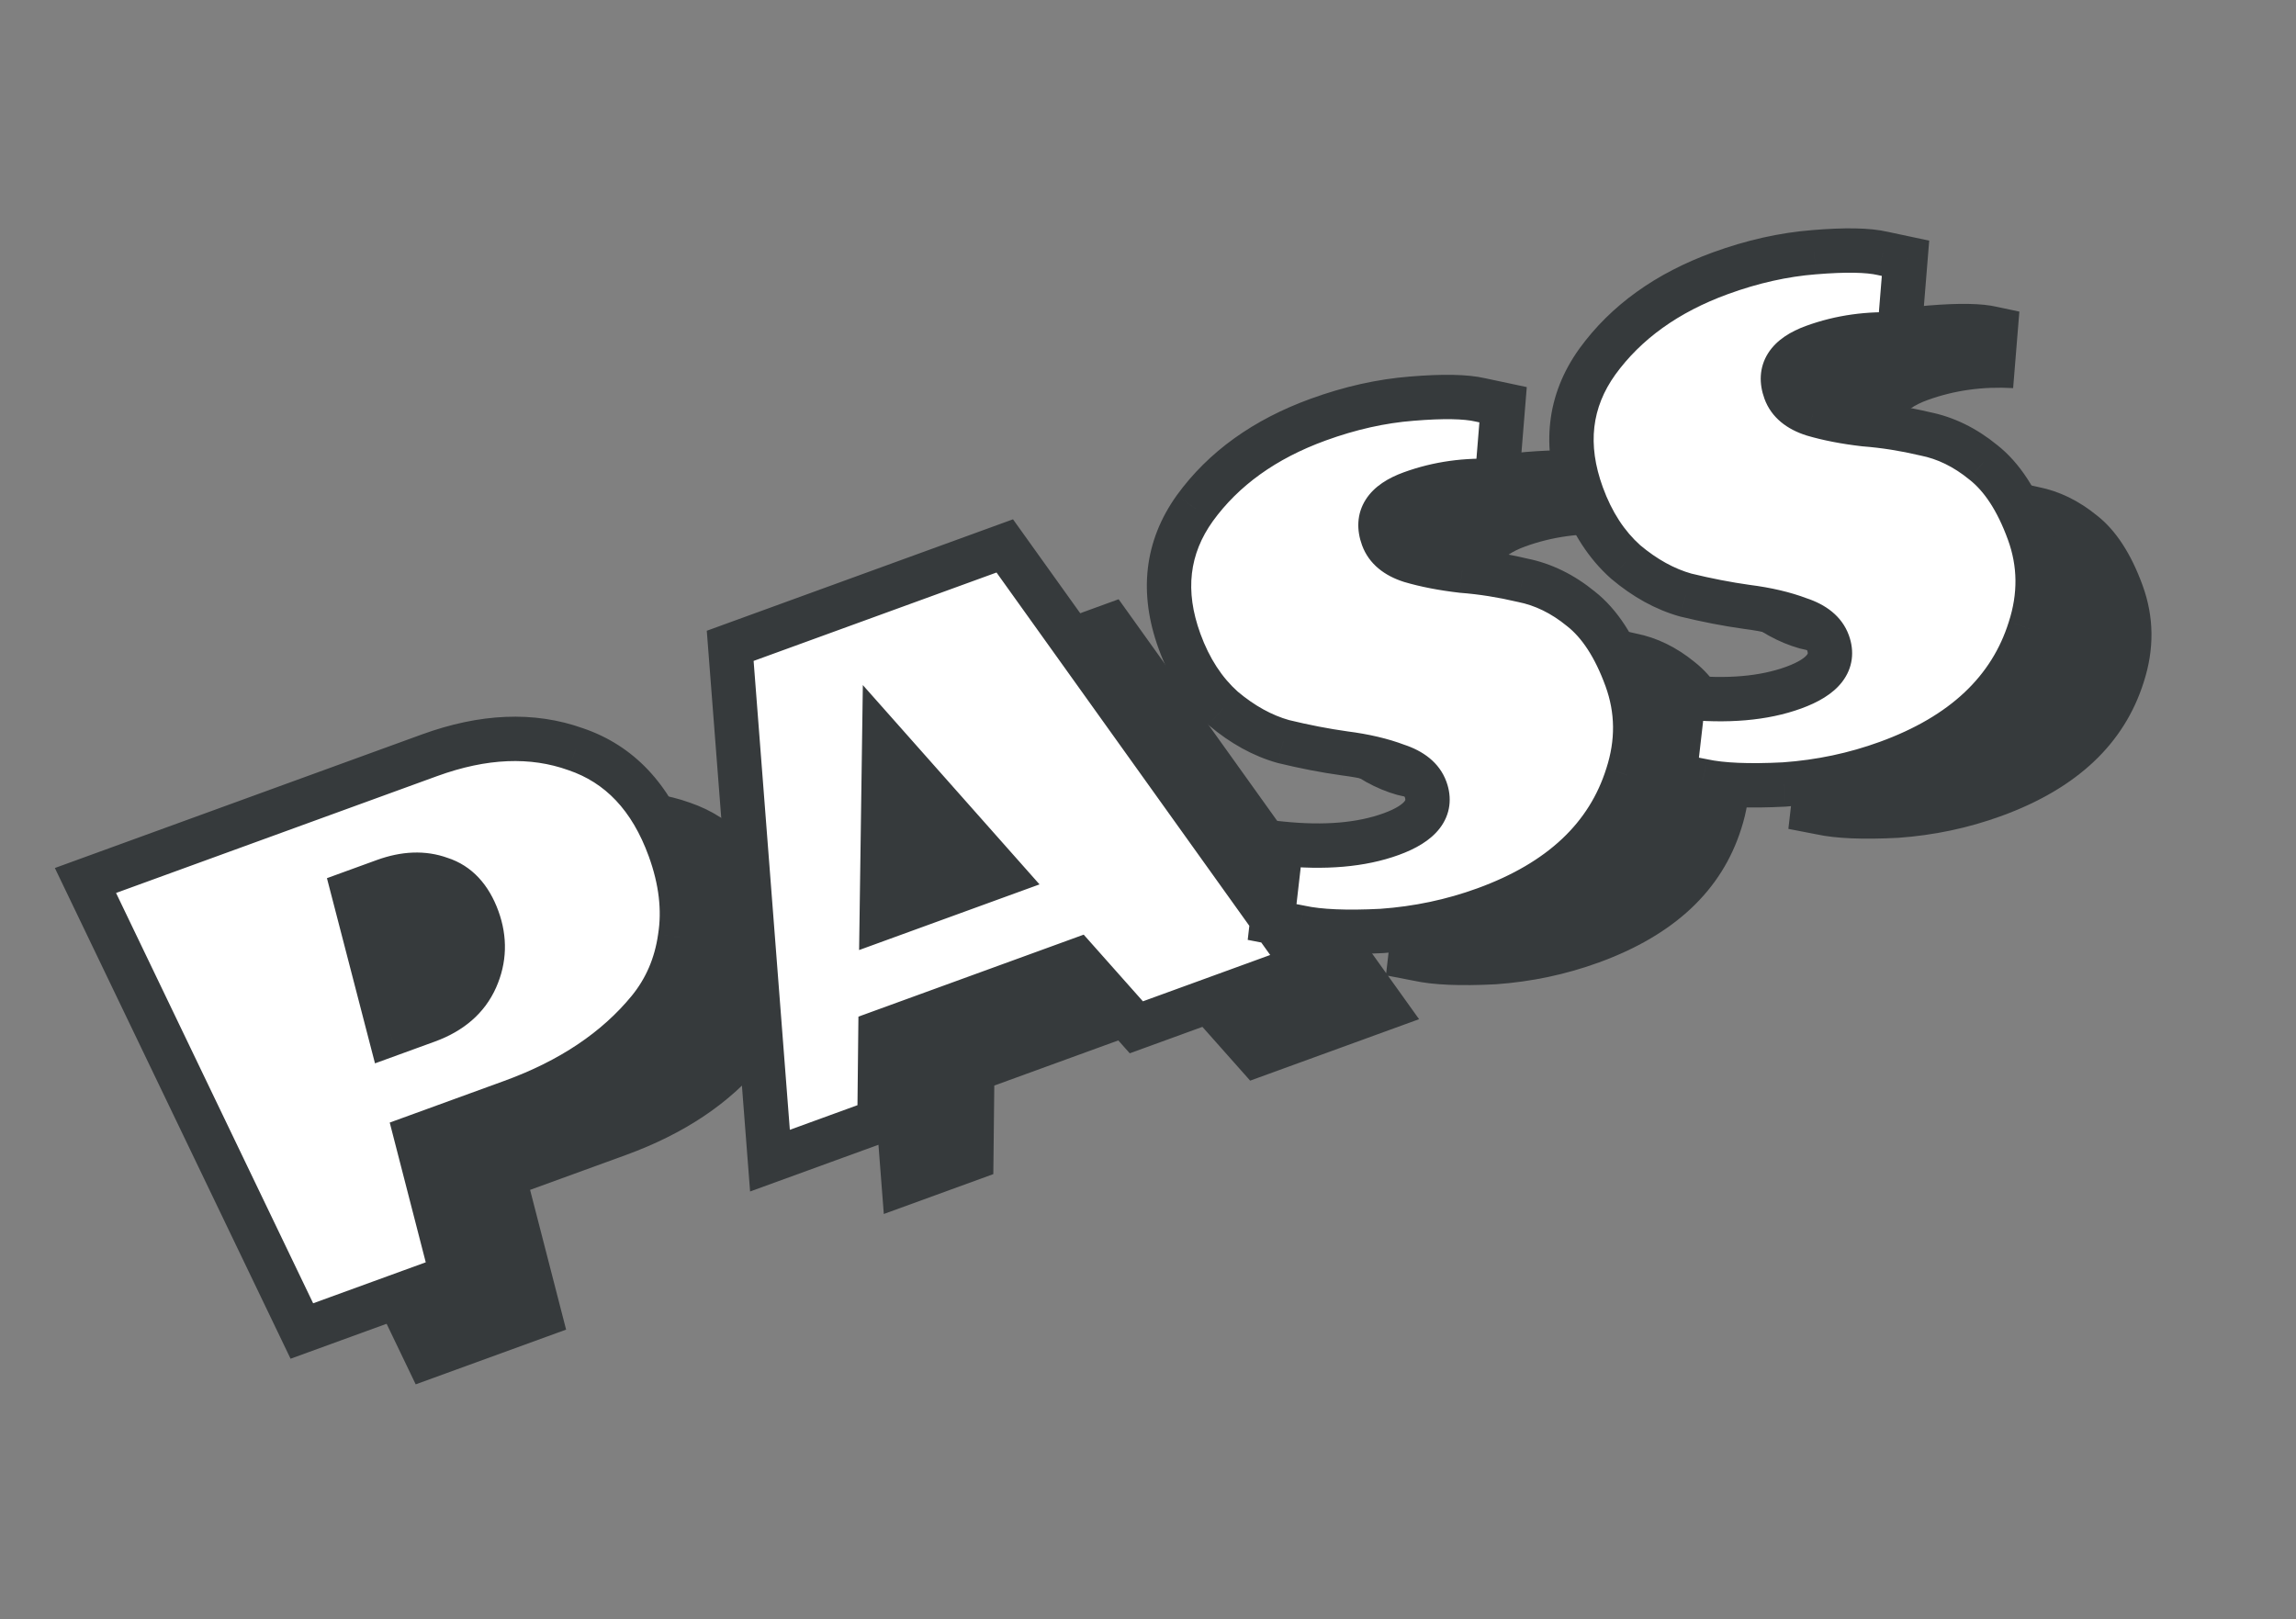 <svg width="207" height="146" viewBox="0 0 207 146" fill="none" xmlns="http://www.w3.org/2000/svg">
<rect x="0" y="0" width="207" height="146" fill="#808080" stroke="none"/>
<path d="M48.793 96.84C50.925 96.064 52.381 94.799 53.16 93.045C53.94 91.291 53.992 89.487 53.317 87.633C52.625 85.733 51.508 84.538 49.965 84.049C48.452 83.498 46.768 83.559 44.914 84.234L42.132 85.247L45.455 98.055L48.793 96.84ZM56.413 104.146L47.791 107.284L51.038 119.884L37.478 124.819L17.968 84.198L48.982 72.91C53.849 71.138 58.245 70.956 62.17 72.362C66.124 73.706 68.944 76.695 70.632 81.331C71.661 84.159 71.976 86.827 71.576 89.335C71.223 91.826 70.284 94.005 68.758 95.873C65.813 99.465 61.698 102.222 56.413 104.146ZM112.711 97.436L107.374 91.425L89.642 97.879L89.555 105.864L79.681 109.458L76.095 63.041L100.851 54.031L127.94 91.894L112.711 97.436ZM100.537 83.676L89.982 71.768L89.759 87.599L100.537 83.676ZM147.52 57.126C149.388 57.496 151.143 58.353 152.788 59.697C154.478 61.025 155.846 63.125 156.893 65.999C157.922 68.827 157.954 71.729 156.99 74.705C155.238 80.278 150.955 84.304 144.14 86.784C141.174 87.864 138.078 88.519 134.854 88.747C131.659 88.912 129.206 88.808 127.494 88.433L124.953 87.941L125.766 80.872C129.695 81.28 133.003 80.995 135.692 80.016C138.381 79.037 139.413 77.69 138.789 75.975C138.434 75.001 137.572 74.292 136.202 73.845C134.862 73.336 133.283 72.965 131.467 72.734C129.696 72.486 127.861 72.13 125.96 71.667C124.088 71.141 122.282 70.144 120.54 68.678C118.829 67.149 117.517 65.132 116.606 62.629C114.986 58.179 115.447 54.179 117.987 50.629C120.574 47.062 124.278 44.402 129.099 42.647C131.974 41.601 134.789 40.97 137.545 40.754C140.348 40.522 142.409 40.559 143.729 40.866L145.777 41.302L145.217 48.2C142.481 48.04 139.908 48.399 137.497 49.277C135.133 50.137 134.28 51.471 134.938 53.279C135.292 54.253 136.123 54.948 137.43 55.365C138.783 55.765 140.336 56.066 142.089 56.268C143.872 56.406 145.683 56.692 147.52 57.126ZM183.802 43.92C185.669 44.291 187.425 45.148 189.069 46.492C190.76 47.819 192.128 49.92 193.174 52.794C194.203 55.622 194.236 58.524 193.272 61.5C191.52 67.072 187.237 71.099 180.422 73.579C177.455 74.659 174.36 75.313 171.135 75.542C167.94 75.707 165.487 75.602 163.776 75.228L161.234 74.735L162.048 67.667C165.976 68.075 169.285 67.789 171.974 66.81C174.662 65.832 175.695 64.485 175.07 62.77C174.716 61.796 173.854 61.086 172.484 60.64C171.143 60.13 169.565 59.76 167.748 59.529C165.978 59.28 164.142 58.925 162.241 58.462C160.37 57.935 158.563 56.939 156.822 55.473C155.11 53.943 153.799 51.927 152.888 49.424C151.268 44.973 151.728 40.973 154.269 37.423C156.856 33.857 160.56 31.196 165.381 29.442C168.255 28.395 171.071 27.765 173.827 27.549C176.63 27.316 178.691 27.353 180.01 27.661L182.059 28.096L181.498 34.994C178.763 34.835 176.19 35.194 173.779 36.071C171.415 36.932 170.562 38.266 171.22 40.074C171.574 41.047 172.404 41.743 173.711 42.16C175.064 42.559 176.618 42.86 178.371 43.062C180.154 43.201 181.964 43.487 183.802 43.92Z" fill="#363A3C"/>
<mask id="path-2-outside-1_22382_6189" maskUnits="userSpaceOnUse" x="4.446" y="15.652" width="186.588" height="109.488" fill="black">
<rect fill="white" x="4.446" y="15.652" width="186.588" height="109.488"/>
<path d="M38.529 92.03C40.662 91.254 42.117 89.989 42.897 88.236C43.676 86.482 43.728 84.678 43.053 82.824C42.361 80.923 41.244 79.729 39.701 79.24C38.188 78.688 36.504 78.75 34.65 79.425L31.869 80.437L35.191 93.245L38.529 92.03ZM46.15 99.337L37.527 102.475L40.774 115.074L27.214 120.01L7.705 79.389L38.718 68.101C43.586 66.329 47.982 66.146 51.906 67.553C55.86 68.896 58.681 71.886 60.368 76.522C61.397 79.35 61.712 82.017 61.312 84.525C60.959 87.016 60.02 89.196 58.495 91.064C55.55 94.655 51.434 97.413 46.15 99.337ZM102.448 92.627L97.11 86.616L79.378 93.07L79.292 101.055L69.417 104.649L65.832 58.232L90.587 49.222L117.676 87.084L102.448 92.627ZM90.273 78.867L79.718 66.959L79.495 82.79L90.273 78.867ZM137.257 52.316C139.124 52.687 140.88 53.544 142.524 54.888C144.214 56.215 145.583 58.316 146.629 61.19C147.658 64.018 147.691 66.92 146.726 69.896C144.975 75.468 140.691 79.495 133.877 81.975C130.91 83.055 127.814 83.709 124.59 83.938C121.395 84.103 118.942 83.999 117.231 83.624L114.689 83.132L115.503 76.063C119.431 76.471 122.739 76.185 125.428 75.207C128.117 74.228 129.149 72.881 128.525 71.166C128.171 70.192 127.308 69.482 125.939 69.036C124.598 68.526 123.02 68.156 121.203 67.925C119.433 67.676 117.597 67.321 115.696 66.858C113.824 66.331 112.018 65.335 110.277 63.869C108.565 62.339 107.254 60.323 106.343 57.82C104.723 53.369 105.183 49.369 107.724 45.82C110.31 42.253 114.015 39.593 118.836 37.838C121.71 36.792 124.525 36.161 127.282 35.945C130.085 35.712 132.146 35.749 133.465 36.057L135.513 36.492L134.953 43.39C132.217 43.231 129.644 43.59 127.234 44.467C124.869 45.328 124.016 46.662 124.674 48.47C125.029 49.444 125.859 50.139 127.166 50.556C128.519 50.956 130.072 51.257 131.826 51.458C133.609 51.597 135.419 51.883 137.257 52.316ZM173.538 39.111C175.406 39.481 177.161 40.339 178.806 41.683C180.496 43.01 181.864 45.111 182.911 47.985C183.94 50.813 183.972 53.715 183.008 56.691C181.256 62.263 176.973 66.289 170.158 68.77C167.191 69.85 164.096 70.504 160.872 70.732C157.677 70.898 155.224 70.793 153.512 70.418L150.971 69.926L151.784 62.858C155.713 63.265 159.021 62.98 161.71 62.001C164.399 61.023 165.431 59.675 164.807 57.96C164.452 56.987 163.59 56.277 162.22 55.83C160.88 55.321 159.301 54.95 157.484 54.719C155.714 54.471 153.878 54.115 151.977 53.652C150.106 53.126 148.3 52.13 146.558 50.663C144.847 49.134 143.535 47.118 142.624 44.614C141.004 40.164 141.465 36.164 144.005 32.614C146.592 29.048 150.296 26.387 155.117 24.632C157.992 23.586 160.807 22.955 163.563 22.739C166.366 22.507 168.427 22.544 169.747 22.851L171.795 23.287L171.234 30.185C168.499 30.025 165.926 30.384 163.515 31.262C161.151 32.122 160.298 33.457 160.956 35.264C161.31 36.238 162.141 36.933 163.448 37.35C164.801 37.75 166.354 38.051 168.107 38.253C169.89 38.391 171.701 38.678 173.538 39.111Z"/>
</mask>
<path d="M38.529 92.03C40.662 91.254 42.117 89.989 42.897 88.236C43.676 86.482 43.728 84.678 43.053 82.824C42.361 80.923 41.244 79.729 39.701 79.24C38.188 78.688 36.504 78.75 34.65 79.425L31.869 80.437L35.191 93.245L38.529 92.03ZM46.15 99.337L37.527 102.475L40.774 115.074L27.214 120.01L7.705 79.389L38.718 68.101C43.586 66.329 47.982 66.146 51.906 67.553C55.86 68.896 58.681 71.886 60.368 76.522C61.397 79.35 61.712 82.017 61.312 84.525C60.959 87.016 60.02 89.196 58.495 91.064C55.55 94.655 51.434 97.413 46.15 99.337ZM102.448 92.627L97.11 86.616L79.378 93.07L79.292 101.055L69.417 104.649L65.832 58.232L90.587 49.222L117.676 87.084L102.448 92.627ZM90.273 78.867L79.718 66.959L79.495 82.79L90.273 78.867ZM137.257 52.316C139.124 52.687 140.88 53.544 142.524 54.888C144.214 56.215 145.583 58.316 146.629 61.19C147.658 64.018 147.691 66.92 146.726 69.896C144.975 75.468 140.691 79.495 133.877 81.975C130.91 83.055 127.814 83.709 124.59 83.938C121.395 84.103 118.942 83.999 117.231 83.624L114.689 83.132L115.503 76.063C119.431 76.471 122.739 76.185 125.428 75.207C128.117 74.228 129.149 72.881 128.525 71.166C128.171 70.192 127.308 69.482 125.939 69.036C124.598 68.526 123.02 68.156 121.203 67.925C119.433 67.676 117.597 67.321 115.696 66.858C113.824 66.331 112.018 65.335 110.277 63.869C108.565 62.339 107.254 60.323 106.343 57.82C104.723 53.369 105.183 49.369 107.724 45.82C110.31 42.253 114.015 39.593 118.836 37.838C121.71 36.792 124.525 36.161 127.282 35.945C130.085 35.712 132.146 35.749 133.465 36.057L135.513 36.492L134.953 43.39C132.217 43.231 129.644 43.59 127.234 44.467C124.869 45.328 124.016 46.662 124.674 48.47C125.029 49.444 125.859 50.139 127.166 50.556C128.519 50.956 130.072 51.257 131.826 51.458C133.609 51.597 135.419 51.883 137.257 52.316ZM173.538 39.111C175.406 39.481 177.161 40.339 178.806 41.683C180.496 43.01 181.864 45.111 182.911 47.985C183.94 50.813 183.972 53.715 183.008 56.691C181.256 62.263 176.973 66.289 170.158 68.77C167.191 69.85 164.096 70.504 160.872 70.732C157.677 70.898 155.224 70.793 153.512 70.418L150.971 69.926L151.784 62.858C155.713 63.265 159.021 62.98 161.71 62.001C164.399 61.023 165.431 59.675 164.807 57.96C164.452 56.987 163.59 56.277 162.22 55.83C160.88 55.321 159.301 54.95 157.484 54.719C155.714 54.471 153.878 54.115 151.977 53.652C150.106 53.126 148.3 52.13 146.558 50.663C144.847 49.134 143.535 47.118 142.624 44.614C141.004 40.164 141.465 36.164 144.005 32.614C146.592 29.048 150.296 26.387 155.117 24.632C157.992 23.586 160.807 22.955 163.563 22.739C166.366 22.507 168.427 22.544 169.747 22.851L171.795 23.287L171.234 30.185C168.499 30.025 165.926 30.384 163.515 31.262C161.151 32.122 160.298 33.457 160.956 35.264C161.31 36.238 162.141 36.933 163.448 37.35C164.801 37.75 166.354 38.051 168.107 38.253C169.89 38.391 171.701 38.678 173.538 39.111Z" fill="white"/>
<path d="M42.897 88.236L41.069 87.424L42.897 88.236ZM39.701 79.24L39.016 81.119L39.057 81.134L39.098 81.147L39.701 79.24ZM31.869 80.437L31.184 78.558L29.476 79.18L29.933 80.94L31.869 80.437ZM35.191 93.245L33.255 93.748L33.808 95.877L35.876 95.125L35.191 93.245ZM37.527 102.475L36.843 100.596L35.137 101.216L35.59 102.974L37.527 102.475ZM40.774 115.074L41.458 116.954L43.164 116.333L42.711 114.575L40.774 115.074ZM27.214 120.01L25.412 120.876L26.196 122.509L27.898 121.889L27.214 120.01ZM7.705 79.389L7.02 77.509L4.946 78.264L5.902 80.254L7.705 79.389ZM51.906 67.553L51.231 69.436L51.247 69.441L51.263 69.447L51.906 67.553ZM61.312 84.525L59.337 84.211L59.335 84.228L59.332 84.245L61.312 84.525ZM58.495 91.064L60.041 92.332L60.044 92.329L58.495 91.064ZM39.213 93.91C41.755 92.984 43.685 91.388 44.724 89.048L41.069 87.424C40.55 88.591 39.568 89.524 37.845 90.151L39.213 93.91ZM44.724 89.048C45.721 86.806 45.779 84.465 44.933 82.14L41.174 83.508C41.677 84.891 41.632 86.158 41.069 87.424L44.724 89.048ZM44.933 82.14C44.087 79.817 42.586 78.056 40.305 77.333L39.098 81.147C39.902 81.402 40.636 82.03 41.174 83.508L44.933 82.14ZM40.386 77.361C38.338 76.614 36.159 76.747 33.966 77.546L35.334 81.304C36.849 80.753 38.038 80.763 39.016 81.119L40.386 77.361ZM33.966 77.546L31.184 78.558L32.553 82.317L35.334 81.304L33.966 77.546ZM29.933 80.94L33.255 93.748L37.127 92.743L33.804 79.935L29.933 80.94ZM35.876 95.125L39.213 93.91L37.845 90.151L34.507 91.366L35.876 95.125ZM45.466 97.457L36.843 100.596L38.211 104.354L46.834 101.216L45.466 97.457ZM35.59 102.974L38.837 115.573L42.711 114.575L39.464 101.976L35.59 102.974ZM40.09 113.195L26.53 118.13L27.898 121.889L41.458 116.954L40.09 113.195ZM29.017 119.144L9.507 78.523L5.902 80.254L25.412 120.876L29.017 119.144ZM8.389 81.268L39.402 69.98L38.034 66.221L7.02 77.509L8.389 81.268ZM39.402 69.98C43.941 68.328 47.845 68.222 51.231 69.436L52.581 65.67C48.119 64.071 43.231 64.33 38.034 66.221L39.402 69.98ZM51.263 69.447C54.536 70.559 56.967 73.024 58.489 77.206L62.247 75.838C60.395 70.748 57.184 67.234 52.55 65.659L51.263 69.447ZM58.489 77.206C59.423 79.773 59.674 82.096 59.337 84.211L63.287 84.84C63.75 81.939 63.371 78.926 62.247 75.838L58.489 77.206ZM59.332 84.245C59.028 86.391 58.23 88.226 56.946 89.798L60.044 92.329C61.81 90.166 62.89 87.642 63.292 84.806L59.332 84.245ZM56.948 89.795C54.274 93.057 50.484 95.631 45.466 97.457L46.834 101.216C52.385 99.196 56.825 96.254 60.041 92.332L56.948 89.795ZM102.448 92.627L100.952 93.955L101.855 94.971L103.132 94.506L102.448 92.627ZM97.11 86.616L98.605 85.288L97.703 84.272L96.426 84.737L97.11 86.616ZM79.378 93.07L78.694 91.191L77.393 91.664L77.378 93.048L79.378 93.07ZM79.292 101.055L79.976 102.934L81.277 102.461L81.292 101.077L79.292 101.055ZM69.417 104.649L67.423 104.803L67.626 107.429L70.102 106.528L69.417 104.649ZM65.832 58.232L65.148 56.353L63.721 56.872L63.838 58.386L65.832 58.232ZM90.587 49.222L92.213 48.058L91.33 46.823L89.903 47.343L90.587 49.222ZM117.676 87.084L118.36 88.964L120.836 88.063L119.303 85.92L117.676 87.084ZM90.273 78.867L90.957 80.746L93.72 79.741L91.77 77.54L90.273 78.867ZM79.718 66.959L81.215 65.632L77.791 61.77L77.718 66.931L79.718 66.959ZM79.495 82.79L77.495 82.762L77.454 85.661L80.179 84.669L79.495 82.79ZM103.943 91.299L98.605 85.288L95.614 87.944L100.952 93.955L103.943 91.299ZM96.426 84.737L78.694 91.191L80.062 94.949L97.794 88.496L96.426 84.737ZM77.378 93.048L77.292 101.033L81.292 101.077L81.378 93.092L77.378 93.048ZM78.608 99.176L68.733 102.77L70.102 106.528L79.976 102.934L78.608 99.176ZM71.412 104.495L67.826 58.078L63.838 58.386L67.423 104.803L71.412 104.495ZM66.516 60.111L91.271 51.101L89.903 47.343L65.148 56.353L66.516 60.111ZM88.96 50.386L116.05 88.248L119.303 85.92L92.213 48.058L88.96 50.386ZM116.992 85.205L101.764 90.748L103.132 94.506L118.36 88.964L116.992 85.205ZM91.77 77.54L81.215 65.632L78.221 68.286L88.777 80.194L91.77 77.54ZM77.718 66.931L77.495 82.762L81.495 82.818L81.718 66.987L77.718 66.931ZM80.179 84.669L90.957 80.746L89.589 76.988L78.811 80.911L80.179 84.669ZM137.257 52.316L136.798 54.263L136.832 54.271L136.868 54.278L137.257 52.316ZM142.524 54.888L141.258 56.437L141.273 56.449L141.289 56.461L142.524 54.888ZM146.726 69.896L144.824 69.279L144.821 69.288L144.818 69.296L146.726 69.896ZM124.59 83.938L124.693 85.935L124.712 85.934L124.731 85.933L124.59 83.938ZM117.231 83.624L117.658 81.67L117.635 81.665L117.611 81.66L117.231 83.624ZM114.689 83.132L112.702 82.903L112.49 84.743L114.309 85.095L114.689 83.132ZM115.503 76.063L115.709 74.074L113.742 73.87L113.516 75.834L115.503 76.063ZM125.939 69.036L125.228 70.905L125.273 70.922L125.319 70.938L125.939 69.036ZM121.203 67.925L120.925 69.905L120.938 69.907L120.95 69.909L121.203 67.925ZM115.696 66.858L115.154 68.783L115.188 68.793L115.223 68.801L115.696 66.858ZM110.277 63.869L108.944 65.36L108.966 65.38L108.989 65.399L110.277 63.869ZM107.724 45.82L106.105 44.645L106.097 44.656L107.724 45.82ZM127.282 35.945L127.438 37.939L127.447 37.938L127.282 35.945ZM133.465 36.057L133.011 38.005L133.03 38.009L133.049 38.013L133.465 36.057ZM135.513 36.492L137.507 36.654L137.649 34.902L135.929 34.536L135.513 36.492ZM134.953 43.39L134.837 45.387L136.788 45.501L136.946 43.552L134.953 43.39ZM127.166 50.556L126.558 52.461L126.578 52.468L126.599 52.474L127.166 50.556ZM131.826 51.458L131.597 53.445L131.634 53.449L131.671 53.452L131.826 51.458ZM136.868 54.278C138.377 54.578 139.838 55.276 141.258 56.437L143.79 53.34C141.921 51.812 139.871 50.796 137.646 50.355L136.868 54.278ZM141.289 56.461C142.587 57.48 143.78 59.21 144.75 61.874L148.508 60.506C147.386 57.422 145.842 54.95 143.759 53.315L141.289 56.461ZM144.75 61.874C145.62 64.266 145.657 66.709 144.824 69.279L148.629 70.512C149.725 67.13 149.696 63.77 148.508 60.506L144.75 61.874ZM144.818 69.296C143.298 74.132 139.579 77.771 133.193 80.096L134.561 83.855C141.804 81.218 146.651 76.805 148.634 70.496L144.818 69.296ZM133.193 80.096C130.405 81.111 127.492 81.727 124.449 81.943L124.731 85.933C128.137 85.691 131.415 84.999 134.561 83.855L133.193 80.096ZM124.487 81.941C121.349 82.103 119.107 81.987 117.658 81.67L116.803 85.578C118.777 86.01 121.441 86.103 124.693 85.935L124.487 81.941ZM117.611 81.66L115.069 81.168L114.309 85.095L116.85 85.587L117.611 81.66ZM116.676 83.36L117.489 76.292L113.516 75.834L112.702 82.903L116.676 83.36ZM115.296 78.052C119.418 78.48 123.052 78.2 126.112 77.086L124.744 73.327C122.427 74.171 119.444 74.461 115.709 74.074L115.296 78.052ZM126.112 77.086C127.596 76.546 128.949 75.798 129.806 74.679C130.774 73.416 130.929 71.923 130.404 70.482L126.646 71.85C126.711 72.03 126.701 72.109 126.7 72.119C126.7 72.122 126.699 72.159 126.632 72.246C126.457 72.474 125.949 72.889 124.744 73.327L126.112 77.086ZM130.404 70.482C129.766 68.727 128.271 67.692 126.558 67.134L125.319 70.938C126.346 71.272 126.576 71.657 126.646 71.85L130.404 70.482ZM126.649 67.166C125.127 66.588 123.388 66.187 121.455 65.941L120.95 69.909C122.651 70.125 124.069 70.465 125.228 70.905L126.649 67.166ZM121.48 65.944C119.782 65.706 118.012 65.363 116.169 64.915L115.223 68.801C117.182 69.278 119.083 69.647 120.925 69.905L121.48 65.944ZM116.237 64.932C114.683 64.495 113.125 63.653 111.565 62.339L108.989 65.399C110.911 67.017 112.966 68.168 115.154 68.783L116.237 64.932ZM111.609 62.377C110.181 61.101 109.038 59.379 108.222 57.136L104.463 58.504C105.469 61.267 106.95 63.578 108.944 65.36L111.609 62.377ZM108.222 57.136C106.805 53.243 107.23 49.945 109.35 46.984L106.097 44.656C103.136 48.793 102.64 53.495 104.463 58.504L108.222 57.136ZM109.343 46.994C111.658 43.801 115.01 41.358 119.52 39.717L118.152 35.958C113.019 37.827 108.962 40.705 106.105 44.645L109.343 46.994ZM119.52 39.717C122.242 38.726 124.88 38.139 127.438 37.939L127.126 33.951C124.171 34.182 121.178 34.857 118.152 35.958L119.52 39.717ZM127.447 37.938C130.216 37.708 132.014 37.772 133.011 38.005L133.919 34.109C132.277 33.727 129.953 33.716 127.116 33.952L127.447 37.938ZM133.049 38.013L135.097 38.449L135.929 34.536L133.881 34.101L133.049 38.013ZM133.52 36.33L132.959 43.228L136.946 43.552L137.507 36.654L133.52 36.33ZM135.069 41.394C132.08 41.219 129.233 41.611 126.55 42.588L127.918 46.347C130.055 45.569 132.354 45.242 134.837 45.387L135.069 41.394ZM126.55 42.588C125.181 43.086 123.902 43.837 123.136 45.036C122.3 46.342 122.304 47.805 122.795 49.154L126.554 47.786C126.463 47.536 126.456 47.391 126.46 47.327C126.464 47.275 126.474 47.24 126.506 47.191C126.592 47.055 126.922 46.709 127.918 46.347L126.55 42.588ZM122.795 49.154C123.426 50.887 124.868 51.922 126.558 52.461L127.774 48.65C126.85 48.356 126.632 48 126.554 47.786L122.795 49.154ZM126.599 52.474C128.086 52.913 129.756 53.233 131.597 53.445L132.054 49.471C130.388 49.28 128.952 48.998 127.733 48.638L126.599 52.474ZM131.671 53.452C133.346 53.582 135.054 53.852 136.798 54.263L137.716 50.37C135.784 49.914 133.872 49.611 131.981 49.464L131.671 53.452ZM173.538 39.111L173.079 41.058L173.114 41.066L173.149 41.073L173.538 39.111ZM178.806 41.683L177.54 43.231L177.555 43.244L177.571 43.256L178.806 41.683ZM183.008 56.691L181.105 56.074L181.103 56.082L181.1 56.091L183.008 56.691ZM160.872 70.732L160.975 72.73L160.994 72.729L161.013 72.727L160.872 70.732ZM153.512 70.418L153.94 68.465L153.916 68.46L153.893 68.455L153.512 70.418ZM150.971 69.926L148.984 69.697L148.772 71.537L150.59 71.889L150.971 69.926ZM151.784 62.858L151.991 60.868L150.023 60.664L149.797 62.629L151.784 62.858ZM162.22 55.83L161.509 57.7L161.555 57.717L161.601 57.732L162.22 55.83ZM157.484 54.719L157.207 56.7L157.219 56.702L157.232 56.703L157.484 54.719ZM151.977 53.652L151.436 55.578L151.47 55.587L151.504 55.596L151.977 53.652ZM146.558 50.663L145.226 52.155L145.248 52.174L145.27 52.193L146.558 50.663ZM144.005 32.614L142.386 31.44L142.379 31.45L144.005 32.614ZM163.563 22.739L163.719 24.733L163.729 24.733L163.563 22.739ZM169.747 22.851L169.293 24.799L169.312 24.804L169.331 24.808L169.747 22.851ZM171.795 23.287L173.789 23.449L173.931 21.697L172.211 21.331L171.795 23.287ZM171.234 30.185L171.118 32.181L173.07 32.295L173.228 30.347L171.234 30.185ZM163.448 37.35L162.84 39.255L162.86 39.262L162.881 39.268L163.448 37.35ZM168.107 38.253L167.879 40.24L167.915 40.244L167.952 40.247L168.107 38.253ZM173.149 41.073C174.659 41.372 176.12 42.07 177.54 43.231L180.071 40.134C178.203 38.607 176.152 37.591 173.927 37.149L173.149 41.073ZM177.571 43.256C178.868 44.275 180.061 46.004 181.031 48.669L184.79 47.301C183.668 44.217 182.124 41.745 180.041 40.11L177.571 43.256ZM181.031 48.669C181.902 51.06 181.938 53.504 181.105 56.074L184.911 57.307C186.006 53.925 185.978 50.565 184.79 47.301L181.031 48.669ZM181.1 56.091C179.58 60.927 175.861 64.566 169.474 66.89L170.842 70.649C178.086 68.013 182.933 63.599 184.916 57.29L181.1 56.091ZM169.474 66.89C166.686 67.905 163.774 68.522 160.73 68.737L161.013 72.727C164.418 72.486 167.697 71.794 170.842 70.649L169.474 66.89ZM160.768 68.735C157.631 68.897 155.389 68.782 153.94 68.465L153.085 72.372C155.058 72.804 157.723 72.898 160.975 72.73L160.768 68.735ZM153.893 68.455L151.351 67.963L150.59 71.889L153.132 72.382L153.893 68.455ZM152.958 70.155L153.771 63.086L149.797 62.629L148.984 69.697L152.958 70.155ZM151.578 64.847C155.699 65.275 159.334 64.994 162.394 63.88L161.026 60.122C158.709 60.965 155.726 61.256 151.991 60.868L151.578 64.847ZM162.394 63.88C163.878 63.34 165.231 62.593 166.088 61.474C167.056 60.211 167.211 58.718 166.686 57.276L162.927 58.644C162.993 58.825 162.983 58.904 162.982 58.914C162.981 58.916 162.98 58.953 162.913 59.04C162.738 59.268 162.231 59.683 161.026 60.122L162.394 63.88ZM166.686 57.276C166.047 55.522 164.552 54.487 162.84 53.929L161.601 57.732C162.628 58.067 162.857 58.452 162.927 58.644L166.686 57.276ZM162.931 53.961C161.409 53.382 159.67 52.981 157.737 52.735L157.232 56.703C158.933 56.92 160.351 57.259 161.509 57.7L162.931 53.961ZM157.762 52.739C156.063 52.5 154.293 52.158 152.451 51.709L151.504 55.596C153.464 56.073 155.365 56.442 157.207 56.7L157.762 52.739ZM152.519 51.727C150.965 51.29 149.407 50.447 147.847 49.134L145.27 52.193C147.192 53.812 149.247 54.962 151.436 55.578L152.519 51.727ZM147.891 49.172C146.462 47.895 145.32 46.173 144.504 43.93L140.745 45.298C141.751 48.062 143.231 50.373 145.226 52.155L147.891 49.172ZM144.504 43.93C143.087 40.038 143.512 36.74 145.632 33.778L142.379 31.45C139.417 35.588 138.922 40.29 140.745 45.298L144.504 43.93ZM145.624 33.788C147.94 30.596 151.292 28.153 155.801 26.512L154.433 22.753C149.3 24.621 145.244 27.5 142.386 31.44L145.624 33.788ZM155.801 26.512C158.523 25.521 161.161 24.934 163.719 24.733L163.407 20.745C160.452 20.977 157.46 21.651 154.433 22.753L155.801 26.512ZM163.729 24.733C166.498 24.503 168.295 24.567 169.293 24.799L170.2 20.904C168.559 20.521 166.235 20.511 163.398 20.746L163.729 24.733ZM169.331 24.808L171.379 25.243L172.211 21.331L170.163 20.895L169.331 24.808ZM169.802 23.125L169.241 30.023L173.228 30.347L173.789 23.449L169.802 23.125ZM171.351 28.188C168.362 28.014 165.515 28.406 162.831 29.382L164.199 33.141C166.337 32.363 168.636 32.037 171.118 32.181L171.351 28.188ZM162.831 29.382C161.463 29.881 160.184 30.632 159.417 31.831C158.582 33.137 158.586 34.6 159.077 35.949L162.835 34.581C162.744 34.331 162.738 34.186 162.742 34.121C162.745 34.07 162.756 34.034 162.787 33.985C162.874 33.849 163.204 33.504 164.199 33.141L162.831 29.382ZM159.077 35.949C159.707 37.681 161.15 38.716 162.84 39.255L164.055 35.445C163.132 35.15 162.913 34.795 162.835 34.581L159.077 35.949ZM162.881 39.268C164.368 39.708 166.038 40.028 167.879 40.24L168.336 36.266C166.67 36.074 165.234 35.793 164.015 35.432L162.881 39.268ZM167.952 40.247C169.627 40.377 171.336 40.646 173.079 41.058L173.998 37.164C172.065 36.709 170.153 36.406 168.262 36.259L167.952 40.247Z" fill="#363A3C" mask="url(#path-2-outside-1_22382_6189)"/>
</svg>
